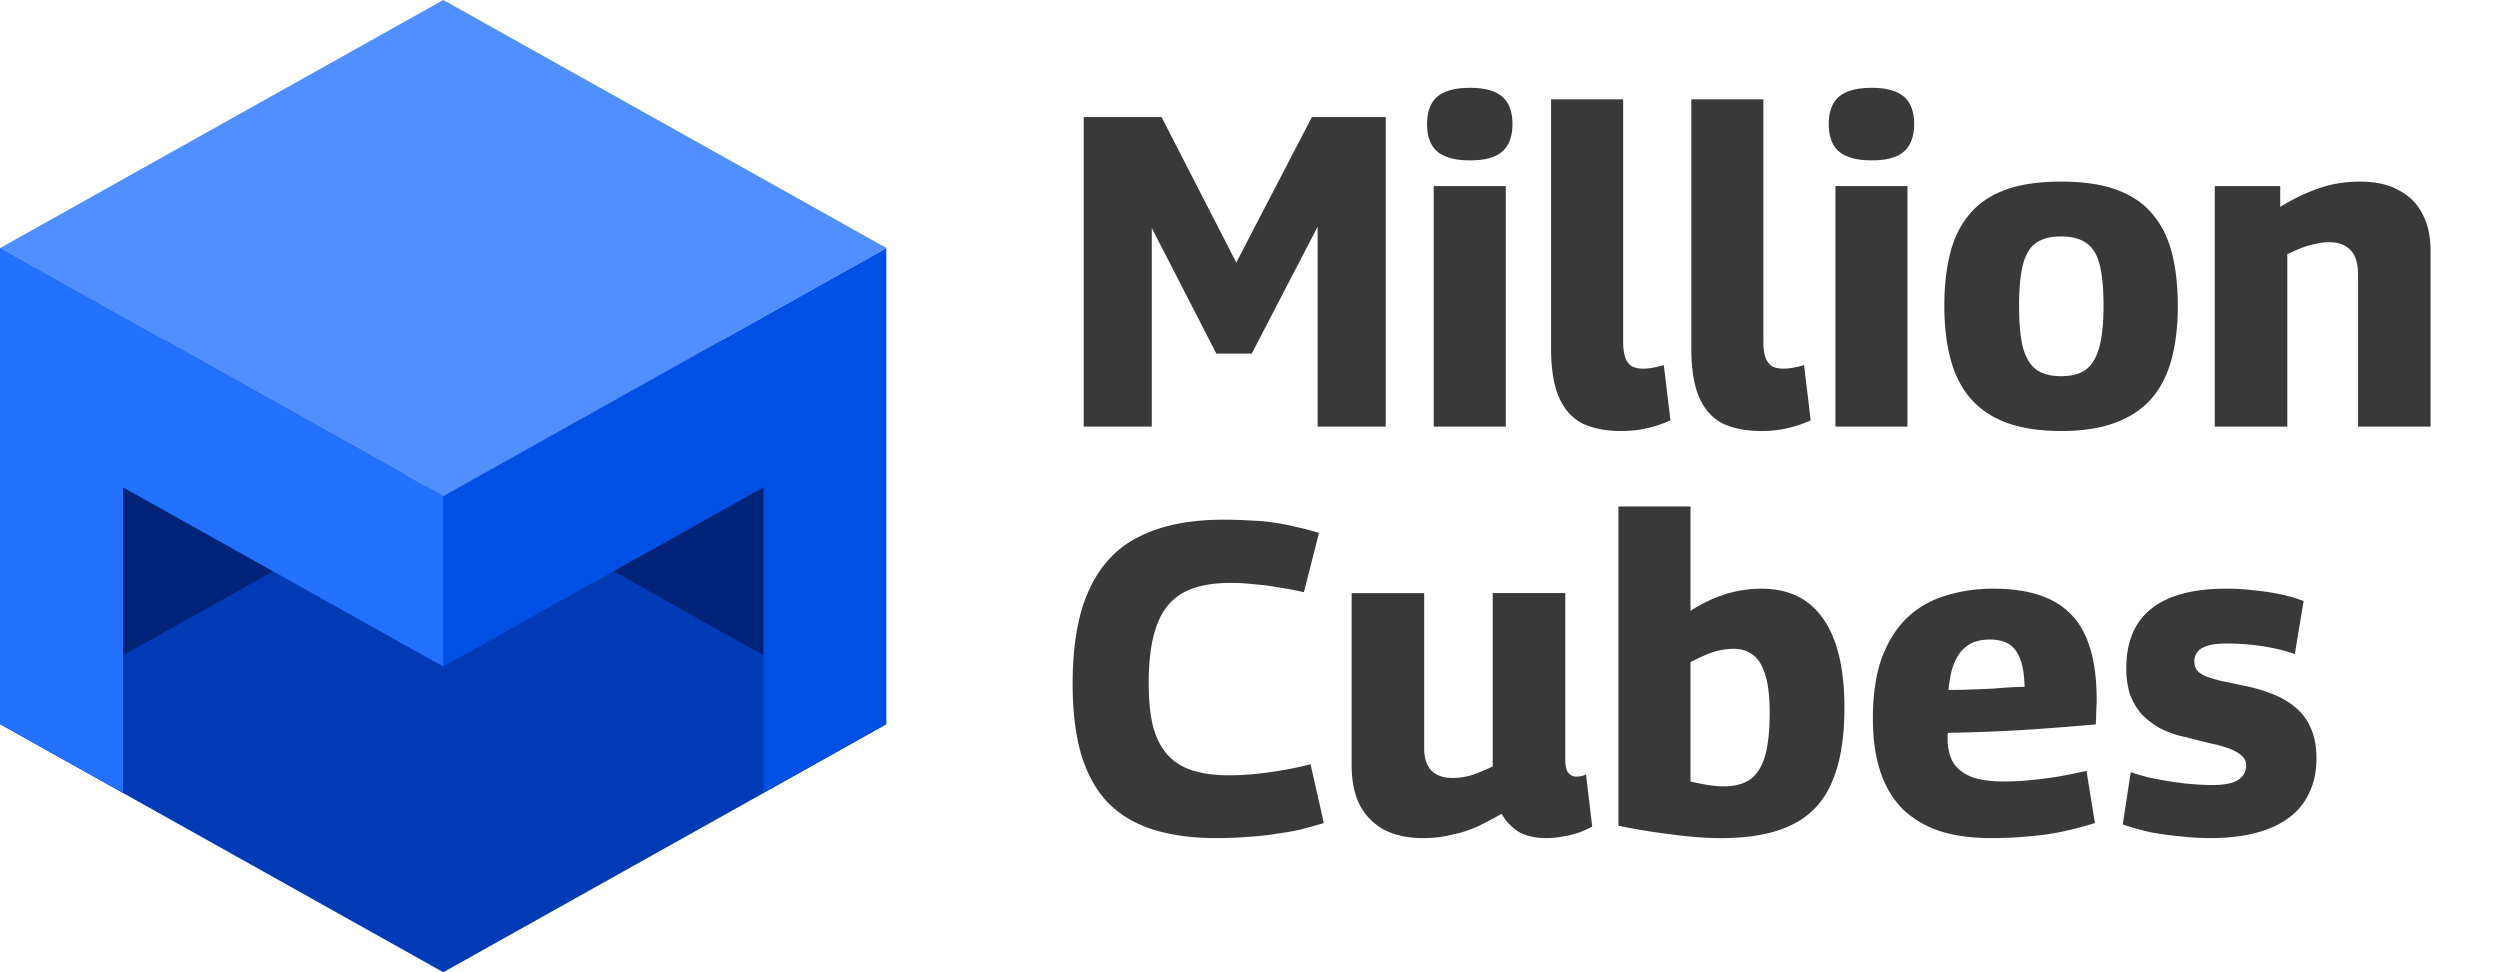 <svg xmlns="http://www.w3.org/2000/svg" width="108" height="42" fill="none">
  <path fill="#393939"
        d="M46.816 18.428V5.056h3.362l3.229 6.286 3.267-6.286h3.19v13.373h-2.942V9.793l-2.847 5.483h-1.528l-2.79-5.425v8.577h-2.941ZM63.503 6.928c-.637 0-1.108-.128-1.414-.383-.292-.254-.439-.65-.439-1.184 0-.535.147-.93.44-1.184.305-.255.776-.383 1.413-.383s1.102.128 1.395.383c.293.254.44.65.44 1.184 0 .535-.147.93-.44 1.184-.28.255-.745.383-1.395.383Zm-1.566 11.5V8.037h3.114v10.393h-3.114ZM70.12 4.291v10.47c0 .318.038.566.114.745.077.165.179.28.306.343.14.051.293.077.459.077.114 0 .242-.013.382-.038.153-.026.318-.064.496-.115l.287 2.388c-.28.127-.599.236-.955.325-.357.089-.745.134-1.166.134-.662 0-1.222-.109-1.68-.325-.447-.23-.784-.605-1.013-1.127-.23-.523-.344-1.23-.344-2.121V4.291h3.114ZM76.178 4.291v10.47c0 .318.038.566.114.745.077.165.179.28.306.343.14.051.293.077.459.077.114 0 .242-.013.382-.038.152-.026.318-.064.496-.115l.287 2.388c-.28.127-.599.236-.955.325-.357.089-.745.134-1.166.134-.662 0-1.222-.109-1.68-.325-.447-.23-.784-.605-1.014-1.127-.229-.523-.343-1.23-.343-2.121V4.291h3.114ZM80.856 6.928c-.637 0-1.108-.128-1.414-.383-.293-.254-.44-.65-.44-1.184 0-.535.147-.93.44-1.184.306-.255.777-.383 1.414-.383.637 0 1.102.128 1.395.383.293.254.44.65.44 1.184 0 .535-.147.93-.44 1.184-.28.255-.745.383-1.395.383Zm-1.566 11.5V8.037h3.113v10.393H79.29ZM83.995 13.213c0-.84.083-1.592.248-2.254.166-.663.44-1.223.822-1.682.382-.47.898-.827 1.547-1.07.65-.241 1.459-.362 2.427-.362s1.776.12 2.426.363c.65.242 1.165.598 1.547 1.07.383.458.656 1.018.822 1.68.166.663.248 1.414.248 2.255 0 .853-.089 1.618-.267 2.293-.178.675-.465 1.241-.86 1.7-.395.458-.917.809-1.566 1.05-.637.243-1.42.364-2.35.364-.93 0-1.72-.121-2.37-.363-.636-.242-1.152-.593-1.547-1.051-.394-.459-.681-1.025-.86-1.7-.178-.675-.267-1.44-.267-2.293Zm3.229 0c0 .764.057 1.37.172 1.815.127.446.325.764.592.955.267.178.618.268 1.05.268.447 0 .797-.09 1.052-.268.267-.19.464-.51.592-.955.127-.446.19-1.05.19-1.815 0-.764-.056-1.363-.171-1.796-.115-.433-.306-.739-.573-.917-.268-.19-.63-.286-1.09-.286-.458 0-.82.095-1.088.286-.255.178-.44.484-.554.917-.115.433-.172 1.032-.172 1.796ZM95.678 18.428V8.037h2.827v.898c.42-.255.815-.459 1.185-.612a5.907 5.907 0 0 1 1.108-.363 5.739 5.739 0 0 1 1.165-.114c.675 0 1.236.127 1.681.382.459.242.796.586 1.013 1.031.229.433.344.956.344 1.567v7.604h-3.133v-6.572c0-.484-.109-.835-.325-1.051-.217-.23-.522-.344-.917-.344a2.52 2.52 0 0 0-.612.076c-.19.039-.388.096-.592.172-.19.077-.395.166-.611.268v7.45h-3.133ZM46.338 29.538c0-1.694.242-3.056.726-4.088.484-1.044 1.203-1.802 2.159-2.273.968-.485 2.178-.726 3.63-.726.445 0 .846.012 1.203.038.37.012.713.044 1.032.095.33.051.65.115.955.191.306.064.618.147.936.249l-.65 2.56c-.382-.09-.75-.16-1.108-.21a10.285 10.285 0 0 0-1.05-.134 8.83 8.83 0 0 0-1.013-.058c-.624 0-1.159.077-1.605.23a2.42 2.42 0 0 0-1.088.726c-.28.33-.49.777-.631 1.337-.14.548-.21 1.23-.21 2.044 0 .739.064 1.363.19 1.872.141.51.351.918.631 1.223.28.306.637.529 1.07.669.446.14.968.21 1.567.21.56 0 1.152-.045 1.776-.134a15.37 15.37 0 0 0 1.758-.344l.573 2.541c-.305.09-.624.178-.955.268-.331.076-.688.14-1.07.19-.37.064-.77.109-1.203.134-.433.039-.905.058-1.414.058-1.032 0-1.936-.121-2.713-.363-.777-.242-1.426-.624-1.949-1.147-.51-.522-.898-1.21-1.165-2.063-.255-.853-.382-1.885-.382-3.095ZM61.467 36.206c-.611 0-1.146-.109-1.605-.325a2.545 2.545 0 0 1-1.089-1.05c-.254-.472-.382-1.058-.382-1.758v-7.451h3.134v6.706c0 .433.108.757.324.974.217.204.516.306.898.306.204 0 .395-.02.573-.058.191-.038.376-.095.554-.172.191-.076.395-.165.612-.267v-7.49h3.133v7.165c0 .191.019.344.057.459a.458.458 0 0 0 .172.229.47.47 0 0 0 .268.076c.14 0 .273-.032.4-.095l.268 2.254c-.165.09-.35.172-.554.248a3.393 3.393 0 0 1-.688.172c-.242.051-.49.077-.745.077-.47 0-.866-.09-1.184-.268a2.202 2.202 0 0 1-.745-.783c-.37.216-.733.408-1.09.573a5.593 5.593 0 0 1-1.107.344c-.37.09-.77.134-1.204.134ZM69.916 35.67V21.878h3.114v4.509a6.373 6.373 0 0 1 1.529-.726 5.293 5.293 0 0 1 1.528-.23c1.184 0 2.076.434 2.675 1.3.61.866.917 2.146.917 3.84 0 1.337-.185 2.42-.554 3.248-.357.828-.93 1.433-1.72 1.815-.777.382-1.796.573-3.057.573-.624 0-1.318-.051-2.082-.153a28.976 28.976 0 0 1-2.35-.382Zm3.114-1.91c.268.064.522.115.764.153.242.038.465.058.67.058.458 0 .833-.096 1.126-.287.293-.204.51-.535.65-.993.14-.472.21-1.102.21-1.892 0-.662-.057-1.19-.172-1.585-.115-.408-.287-.707-.516-.898-.23-.191-.516-.287-.86-.287-.19 0-.382.02-.573.057a3.338 3.338 0 0 0-.611.191c-.204.09-.433.198-.688.325v5.158ZM86.01 36.206c-.815 0-1.535-.096-2.159-.287a4.338 4.338 0 0 1-1.605-.917c-.432-.42-.764-.955-.993-1.605-.23-.662-.344-1.445-.344-2.35 0-1.031.127-1.904.382-2.617.268-.713.63-1.293 1.09-1.738a4.095 4.095 0 0 1 1.661-.956 6.8 6.8 0 0 1 2.083-.305c1.528 0 2.649.375 3.362 1.127.726.751 1.09 1.974 1.09 3.668 0 .127-.007.293-.02.497 0 .19-.006.382-.02.573l-1.165.095c-.458.039-.968.077-1.528.115-.56.038-1.152.07-1.777.096-.624.025-1.26.044-1.91.057a.359.359 0 0 0-.02.114v.134c0 .42.084.77.25 1.051.177.267.445.471.802.611.356.128.821.191 1.394.191.357 0 .733-.019 1.127-.057.395-.038.796-.09 1.204-.153.408-.076.815-.159 1.223-.248l.363 2.254c-.446.14-.905.261-1.376.363-.471.102-.961.172-1.47.21-.51.051-1.058.077-1.644.077Zm-1.834-6.4c.331 0 .662-.007.993-.02.332-.012.644-.025.937-.038.293-.025.554-.044.783-.057.23-.013.42-.019.573-.019-.013-.51-.076-.91-.191-1.204-.115-.305-.28-.522-.497-.65-.216-.127-.49-.19-.821-.19-.23 0-.44.032-.63.095-.192.064-.37.179-.536.344-.152.153-.286.376-.4.669-.103.28-.173.637-.21 1.07ZM91.703 35.614l.344-2.255c.23.077.49.153.783.23.306.063.618.12.936.171.319.051.631.09.937.115.318.026.611.038.879.038.496 0 .86-.07 1.088-.21.242-.153.363-.363.363-.63a.509.509 0 0 0-.19-.42c-.115-.115-.287-.217-.517-.306a4.979 4.979 0 0 0-.82-.23 43.347 43.347 0 0 1-1.052-.267 4.331 4.331 0 0 1-1.127-.382 3.43 3.43 0 0 1-.821-.63 2.759 2.759 0 0 1-.497-.86 3.76 3.76 0 0 1-.153-1.108c0-1.147.363-2.006 1.089-2.58.726-.573 1.802-.86 3.229-.86.433 0 .847.026 1.241.077.395.038.771.096 1.128.172.356.077.681.172.974.287l-.382 2.292a6.37 6.37 0 0 0-.879-.248 9.925 9.925 0 0 0-2.082-.21c-.459 0-.803.063-1.032.19a.632.632 0 0 0-.344.593c0 .166.045.3.134.401.09.09.223.172.401.249.178.063.395.127.65.19.267.052.573.115.917.192.458.089.878.21 1.26.363.395.152.733.35 1.013.592.28.23.497.522.65.879.165.356.248.796.248 1.318 0 .51-.083.955-.248 1.337-.153.382-.37.707-.65.975-.28.267-.611.484-.993.65-.37.165-.784.286-1.242.362-.459.077-.93.115-1.414.115-.458 0-.904-.026-1.337-.077a13.082 13.082 0 0 1-1.261-.172c-.408-.089-.815-.203-1.223-.343Z"/>
  <path fill="#022478" d="M.307 14.702h17.218v16.296H.307zM19.809 14.702h17.218v16.296H19.809z"/>
  <path fill="#003BB5" d="m19.15 20.565 19.151 10.718L19.151 42 0 31.283l19.15-10.718Z"/>
  <path fill="#0050E6" d="m0 10.717 19.146 10.715L38.29 10.717v20.555l-5.305 2.972V21.049l-13.835 7.743-13.836-7.743v13.2L0 31.272V10.717Z"/>
  <path fill="#4F8FFF" d="m19.15 0 19.151 10.717-19.15 10.718L0 10.717 19.15 0Z"/>
  <path fill="#2571FF" fill-rule="evenodd" d="M19.146 21.432 0 10.717v20.555l5.315 2.977v-13.2l13.83 7.74v-7.357Z" clip-rule="evenodd"/>
</svg>
